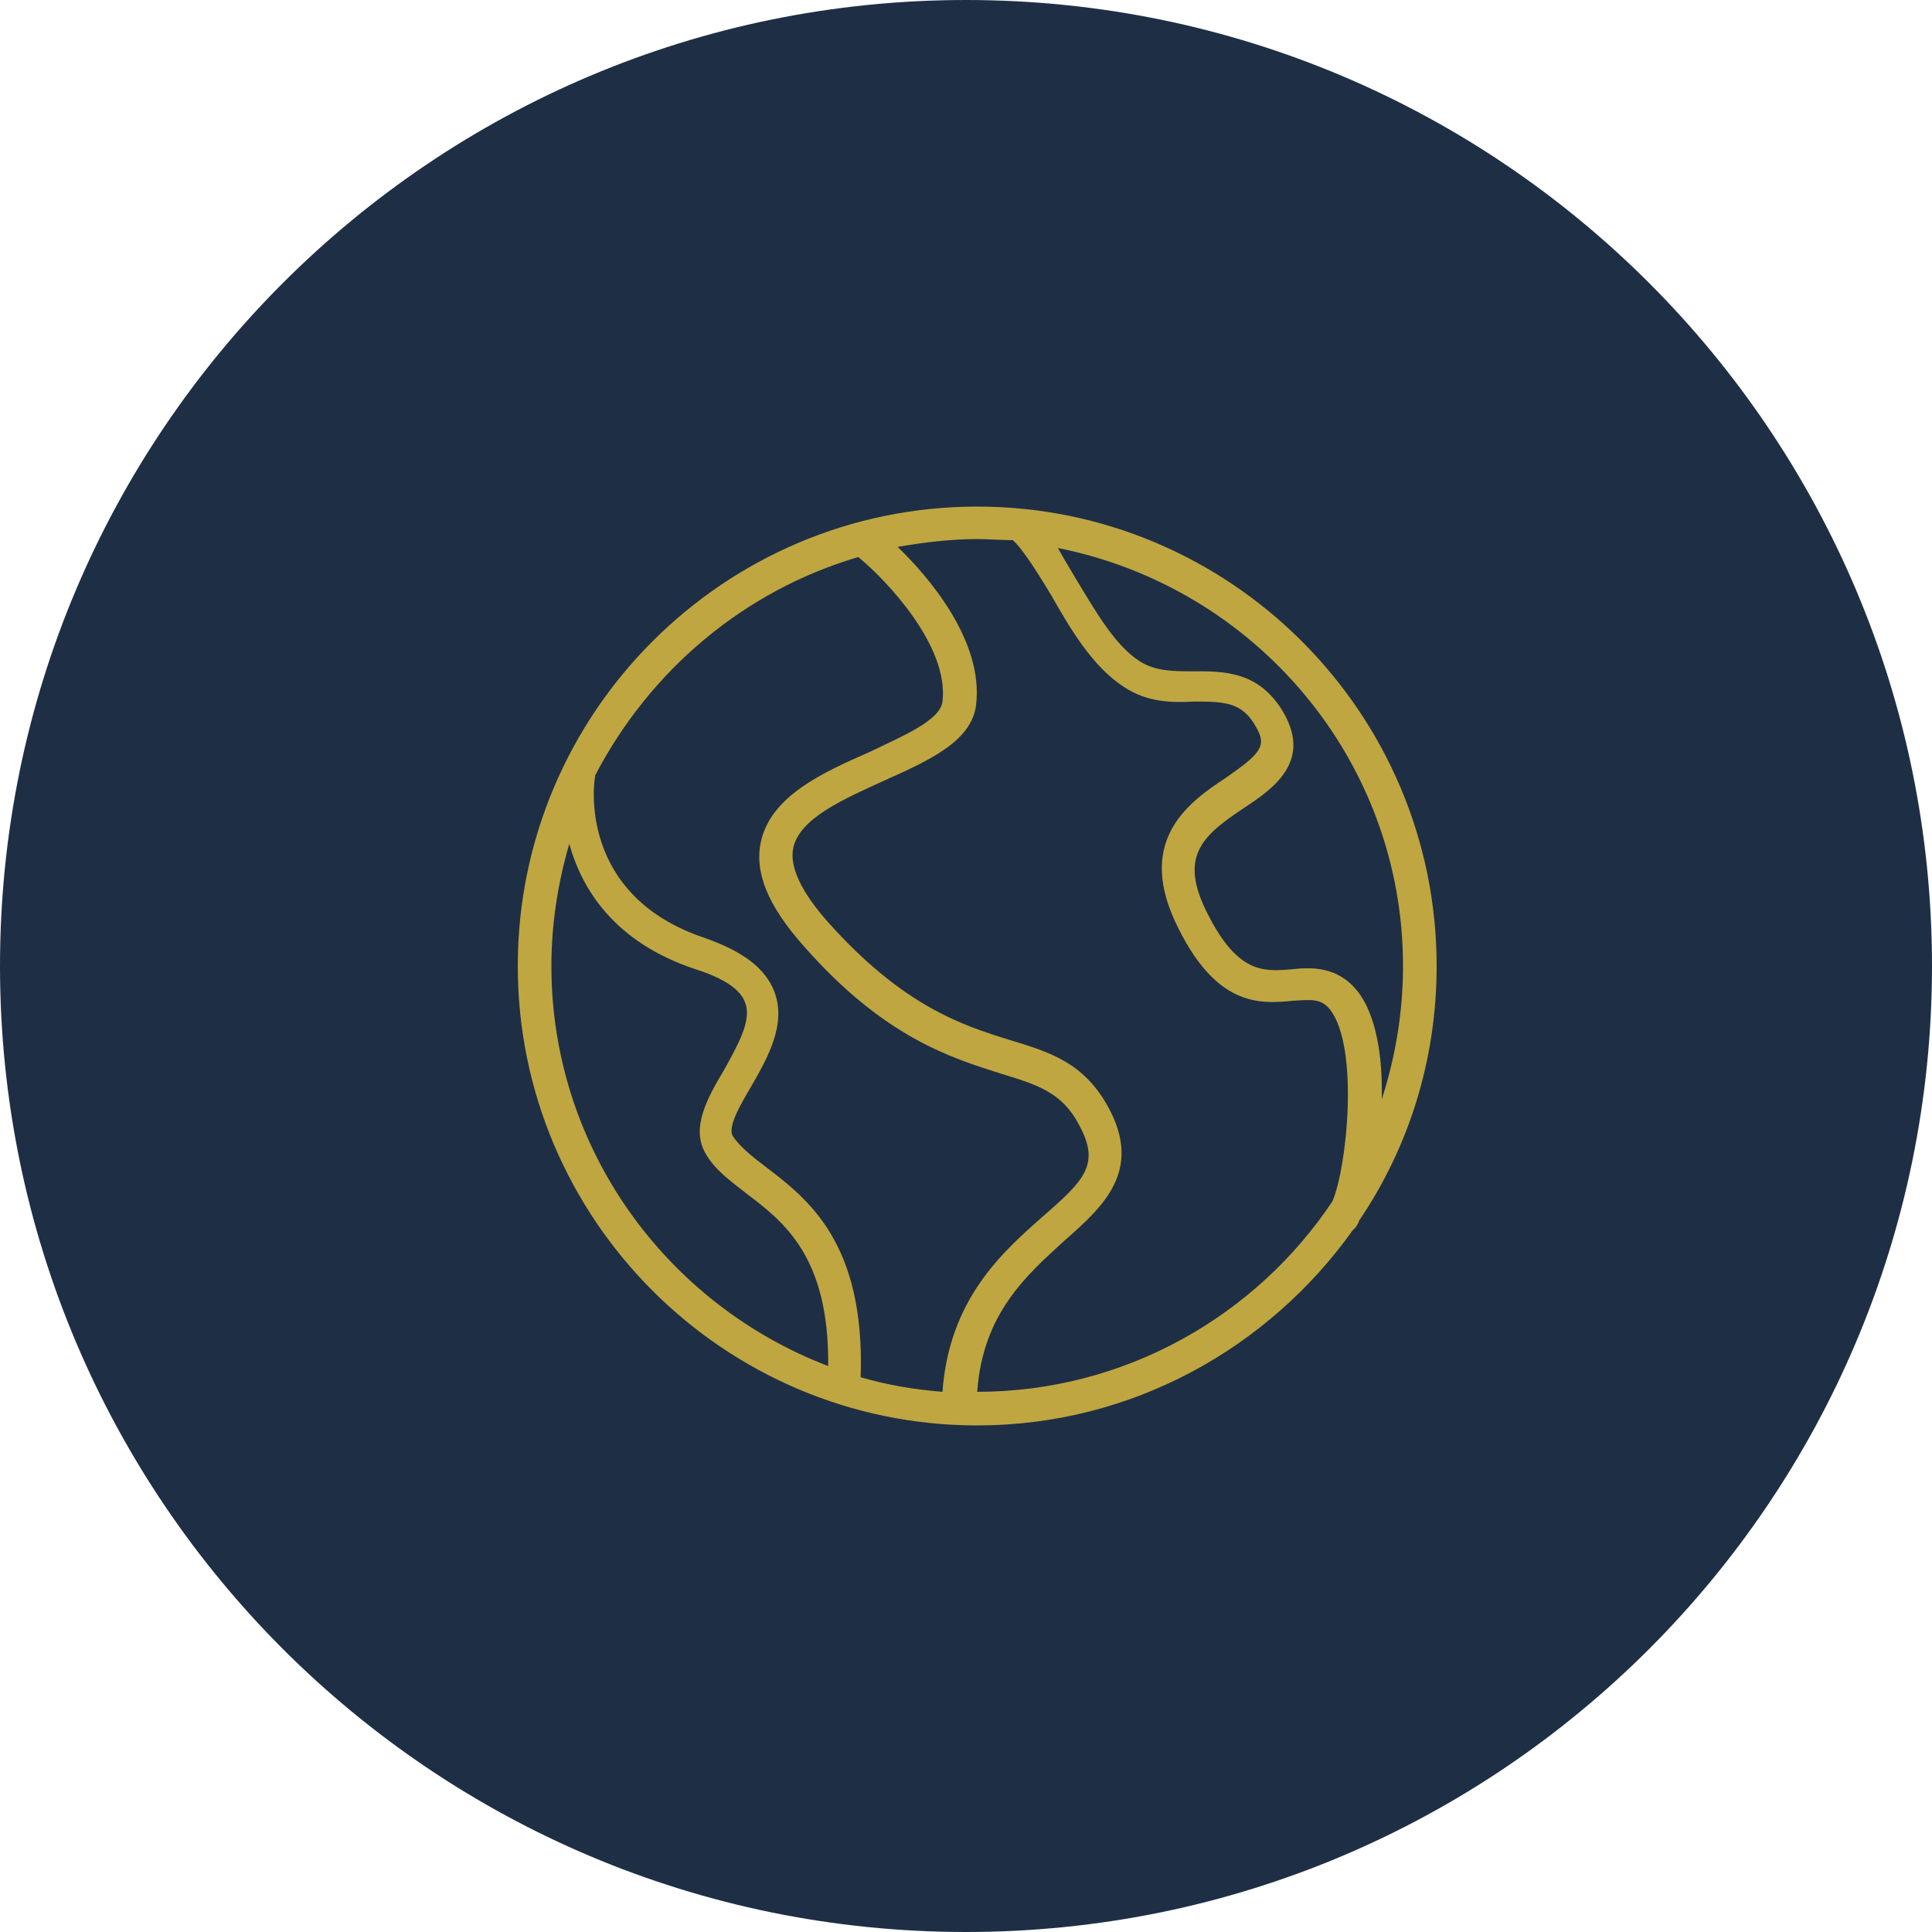 <?xml version="1.0" encoding="UTF-8"?> <svg xmlns="http://www.w3.org/2000/svg" viewBox="0 0 100.00 100.00" data-guides="{&quot;vertical&quot;:[],&quot;horizontal&quot;:[]}"><path fill="#1e2f45" fill-opacity="1" stroke="none" stroke-opacity="1" stroke-width="NaN" fill-rule="evenodd" id="tSvg4d4bd2185d" title="Rectangle 6" d="M0 50C0 22.386 22.386 0 50 0H50C77.614 0 100 22.386 100 50H100C100 77.614 77.614 100 50 100H50C22.386 100 0 77.614 0 50Z" rx="50" ry="50"></path><path fill="#bfa640" stroke="#000000" fill-opacity="1" stroke-width="0" stroke-opacity="1" color="rgb(51, 51, 51)" fill-rule="evenodd" id="tSvg1acb7754be" title="Path 1" d="M70.358 63.166C72.91 59.396 74.36 54.872 74.36 50C74.36 36.892 63.688 26.22 50.58 26.22C37.472 26.22 26.8 36.892 26.8 50C26.8 63.108 37.472 73.78 50.58 73.78C58.584 73.78 65.66 69.778 70.01 63.688C70.049 63.649 70.087 63.611 70.126 63.572C70.184 63.514 70.3 63.34 70.358 63.166ZM72.62 50C72.62 52.436 72.214 54.756 71.518 56.902C71.576 54.698 71.228 52.494 70.242 51.276C69.198 50 67.864 50.058 66.82 50.174C65.37 50.29 63.978 50.406 62.354 46.984C61.078 44.258 62.296 43.214 64.384 41.822C65.892 40.836 67.864 39.444 66.472 36.95C65.196 34.688 63.282 34.746 61.716 34.746C60.73 34.746 59.802 34.746 58.99 34.224C57.714 33.412 56.728 31.672 55.742 30.048C55.394 29.468 55.046 28.888 54.756 28.366C64.964 30.396 72.62 39.328 72.62 50ZM44.432 28.83C44.451 28.849 44.471 28.869 44.49 28.888C45.824 29.99 49.13 33.412 48.782 36.312C48.666 37.298 46.694 38.11 45.012 38.922C42.634 39.966 39.908 41.184 39.386 43.562C39.038 45.128 39.734 46.868 41.59 48.956C45.766 53.712 49.246 54.756 51.798 55.568C53.712 56.148 54.988 56.554 55.858 58.236C56.96 60.266 56.148 61.078 53.944 62.992C51.914 64.79 49.13 67.226 48.782 72.04C47.332 71.924 45.94 71.692 44.548 71.286C44.78 64.326 41.822 62.064 39.618 60.382C38.922 59.86 38.284 59.338 37.936 58.816C37.646 58.352 38.284 57.25 38.864 56.264C39.734 54.756 40.72 53.016 40.082 51.334C39.618 50.116 38.458 49.246 36.486 48.55C29.874 46.346 30.744 40.43 30.802 40.198C30.802 40.179 30.802 40.159 30.802 40.14C33.644 34.688 38.516 30.57 44.432 28.83ZM28.54 50C28.54 47.796 28.888 45.65 29.468 43.678C30.106 45.998 31.788 48.782 36.022 50.174C37.472 50.638 38.342 51.218 38.574 51.914C38.922 52.842 38.168 54.118 37.472 55.394C36.602 56.844 35.732 58.41 36.544 59.744C37.008 60.556 37.82 61.136 38.632 61.774C40.546 63.224 42.924 65.022 42.866 70.706C34.514 67.516 28.54 59.454 28.54 50ZM50.58 72.04C50.87 67.98 53.132 66.008 55.104 64.21C57.076 62.47 59.164 60.614 57.366 57.308C56.09 54.988 54.35 54.466 52.262 53.828C49.826 53.074 46.752 52.088 42.866 47.738C41.474 46.172 40.836 44.838 41.068 43.852C41.416 42.344 43.678 41.358 45.708 40.43C48.028 39.386 50.29 38.4 50.522 36.486C50.928 33.122 47.97 29.758 46.462 28.308C47.796 28.076 49.188 27.902 50.58 27.902C51.218 27.902 51.856 27.96 52.436 27.96C52.494 28.018 52.494 28.076 52.552 28.076C53.132 28.714 53.77 29.758 54.408 30.802C55.394 32.542 56.554 34.514 58.178 35.558C59.396 36.37 60.672 36.37 61.832 36.312C63.456 36.312 64.326 36.37 65.022 37.646C65.602 38.632 65.196 39.038 63.456 40.256C61.6 41.474 58.874 43.388 60.788 47.622C62.876 52.146 65.196 51.972 66.936 51.798C67.922 51.74 68.386 51.682 68.85 52.262C70.358 54.234 69.72 60.44 68.966 62.18C65.022 68.096 58.236 72.04 50.58 72.04Z"></path><defs></defs></svg> 